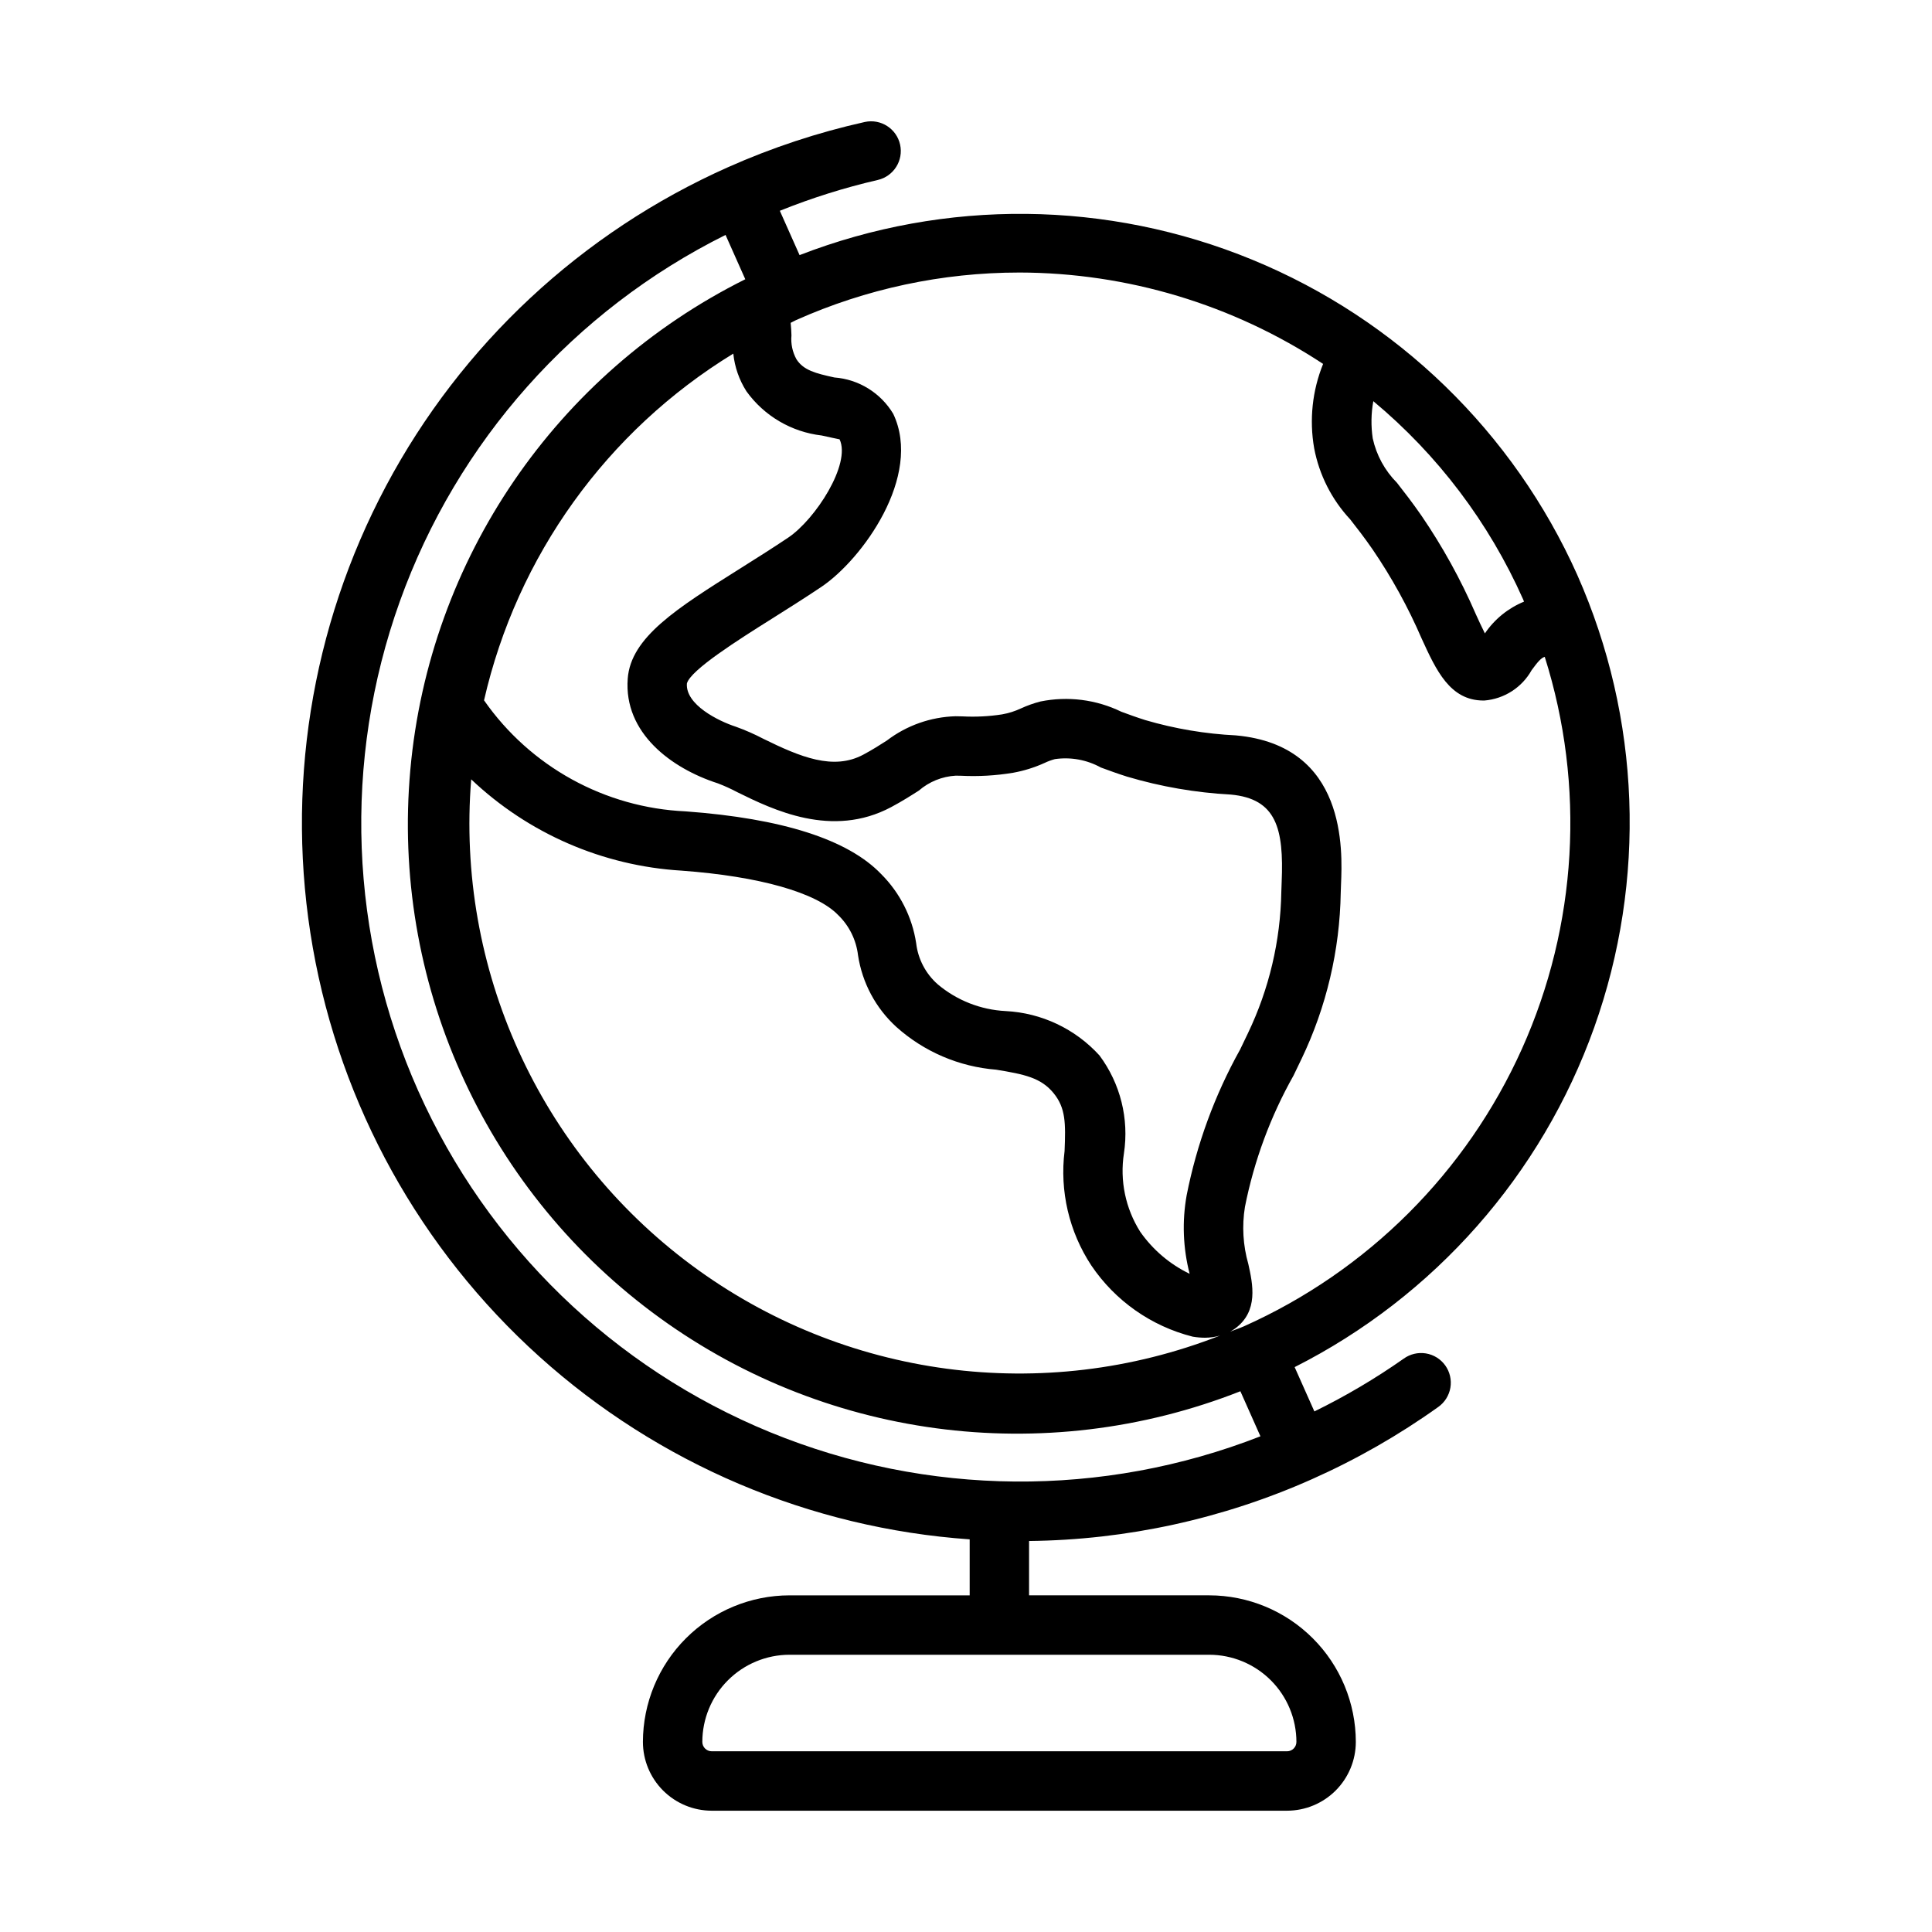 <?xml version="1.0" encoding="UTF-8"?>
<!-- Uploaded to: ICON Repo, www.svgrepo.com, Generator: ICON Repo Mixer Tools -->
<svg fill="#000000" width="800px" height="800px" version="1.1" viewBox="144 144 512 512" xmlns="http://www.w3.org/2000/svg">
 <path d="m562.01 296.39c-16.934-37.863-47.766-67.777-86.125-83.555-38.359-15.777-81.316-16.219-119.99-1.227l-5.231-11.75v0.004c8.426-3.394 17.105-6.125 25.957-8.168 4.211-0.977 6.852-5.164 5.914-9.383-0.941-4.219-5.109-6.891-9.336-5.988-12.465 2.781-24.621 6.801-36.289 12-38.781 17.262-70.676 46.996-90.613 84.477-19.934 37.477-26.762 80.547-19.395 122.36 7.367 41.805 28.5 79.949 60.043 108.36 31.543 28.41 71.68 45.457 114.03 48.426v14.84h-47.746c-10.297 0.012-20.172 4.106-27.457 11.391-7.281 7.281-11.379 17.156-11.391 27.457 0.004 4.832 1.926 9.461 5.344 12.879s8.047 5.336 12.879 5.344h152.48c4.828-0.008 9.461-1.926 12.879-5.344 3.414-3.418 5.336-8.047 5.344-12.879-0.012-10.301-4.109-20.176-11.395-27.457-7.281-7.285-17.156-11.383-27.457-11.395h-47.742v-14.402c25.852-0.281 51.375-5.859 74.988-16.387 11.766-5.238 22.973-11.645 33.453-19.129 1.707-1.207 2.867-3.051 3.215-5.113 0.348-2.066-0.141-4.188-1.359-5.891s-3.062-2.852-5.133-3.191c-2.066-0.336-4.18 0.164-5.879 1.387-7.512 5.277-15.426 9.953-23.672 13.988l-5.231-11.746c37.02-18.711 65.434-50.926 79.379-89.992 13.941-39.062 12.344-81.992-4.465-119.91zm-74.449 309.24c0 1.367-1.109 2.477-2.477 2.477h-152.48c-1.367 0-2.477-1.109-2.481-2.477 0.008-6.125 2.445-12 6.777-16.328 4.332-4.332 10.203-6.769 16.328-6.777h111.23c6.129 0.008 12 2.445 16.332 6.777 4.328 4.328 6.766 10.203 6.773 16.328zm-149.23-367.92c0.367 3.551 1.559 6.969 3.477 9.98 4.703 6.539 11.941 10.793 19.945 11.719 1.758 0.383 4.41 0.969 4.746 1.02 3.086 6.504-6.394 21.215-13.652 26.07-4.344 2.906-8.684 5.637-12.801 8.227-16.754 10.539-28.863 18.156-29.691 29.105-1.094 14.441 11.602 23.805 23.852 27.754l-0.004-0.004c1.766 0.672 3.488 1.453 5.156 2.34 9.387 4.617 25.102 12.352 40.82 3.965 2.867-1.531 5.207-3.019 7.324-4.371l-0.004 0.004c2.738-2.363 6.18-3.758 9.789-3.961l1.352 0.027v-0.004c4.625 0.234 9.258-0.031 13.828-0.789 2.891-0.523 5.711-1.402 8.387-2.621 0.867-0.414 1.77-0.746 2.695-0.996 4.199-0.609 8.48 0.172 12.191 2.223 2.121 0.781 4.426 1.625 7.019 2.445v-0.004c8.914 2.644 18.113 4.231 27.402 4.727 12.121 1.113 14.09 9.012 13.492 23.191l-0.09 2.582c-0.219 12.992-3.242 25.781-8.859 37.496l-2.086 4.348h-0.004c-6.695 12.031-11.465 25.035-14.133 38.543-1.246 6.922-0.977 14.035 0.785 20.844-5.25-2.531-9.762-6.371-13.102-11.148-3.898-6.172-5.43-13.547-4.312-20.758 1.395-9.172-0.938-18.52-6.481-25.961-6.406-7.047-15.34-11.273-24.852-11.762-6.621-0.332-12.953-2.824-18.02-7.098-3.184-2.801-5.219-6.688-5.707-10.902-1.059-6.941-4.316-13.363-9.289-18.32-8.766-9.137-26.184-14.723-51.773-16.602h0.004c-21.43-0.957-41.191-11.836-53.461-29.43 8.746-38.27 32.562-71.395 66.055-91.879zm-69.461 112.82c15.145 14.367 34.875 22.934 55.711 24.195 20.676 1.516 35.828 5.816 41.562 11.797h0.004c2.914 2.832 4.762 6.586 5.238 10.621 1.109 7.316 4.695 14.023 10.16 19.008 7.336 6.57 16.621 10.547 26.434 11.324 7.473 1.223 11.867 2.113 15.219 6.203 3.231 3.941 3.227 7.973 2.926 15.344v0.004c-1.32 10.633 1.191 21.391 7.09 30.34 6.328 9.375 15.887 16.086 26.852 18.859 1.07 0.184 2.156 0.277 3.246 0.285 1.355-0.004 2.707-0.191 4.008-0.57-46.793 18.348-99.742 11.285-140.09-18.688-40.352-29.973-62.41-78.621-58.359-128.72zm278.76-47.734c0.094 0.215 0.156 0.434 0.25 0.645h-0.004c-4.207 1.727-7.812 4.652-10.363 8.418-0.793-1.562-1.684-3.512-2.469-5.231h0.004c-3.965-9.117-8.781-17.84-14.395-26.043-2.434-3.508-4.578-6.258-6.438-8.637v-0.004c-3.219-3.231-5.449-7.316-6.426-11.773-0.488-3.269-0.438-6.602 0.156-9.855 17.074 14.219 30.652 32.176 39.68 52.48zm-133.54-86.574c28.637 0.047 56.633 8.465 80.547 24.219-2.867 7.078-3.688 14.816-2.371 22.34 1.34 7.062 4.648 13.602 9.551 18.859 1.703 2.18 3.676 4.695 5.902 7.914 5.082 7.441 9.438 15.348 13.008 23.617 3.871 8.473 7.527 16.477 16.418 16.477h0.223c5.262-0.426 9.965-3.449 12.539-8.059 1.613-2.191 2.488-3.227 3.465-3.519v-0.004c10.805 34.203 8.652 71.18-6.047 103.9-14.699 32.715-40.914 58.883-73.66 73.516-1.215 0.539-2.465 0.926-3.688 1.43v0.004c0.453-0.246 0.891-0.52 1.309-0.82 6.309-4.613 4.703-11.836 3.535-17.109-1.41-4.922-1.719-10.098-0.898-15.152 2.418-12.219 6.766-23.973 12.883-34.824l2.098-4.363h0.004c6.602-13.777 10.152-28.816 10.402-44.09l0.074-2.129c0.383-9.109 1.562-36.84-27.785-39.535v-0.004c-8.164-0.395-16.25-1.758-24.094-4.059-2.336-0.738-4.414-1.504-6.328-2.207-6.652-3.242-14.184-4.195-21.438-2.723-1.766 0.457-3.492 1.066-5.152 1.828-1.598 0.75-3.289 1.285-5.027 1.59-3.469 0.539-6.981 0.715-10.484 0.531l-1.848-0.035c-6.594 0.188-12.965 2.441-18.207 6.441-1.805 1.152-3.801 2.438-6.25 3.742-7.938 4.242-16.688 0.605-26.465-4.203-2.348-1.23-4.781-2.301-7.277-3.199-4.68-1.512-13.41-5.871-12.992-11.465 0.926-3.574 13.844-11.703 22.395-17.082 4.234-2.668 8.703-5.477 13.168-8.469 10.84-7.246 26.957-29.398 19.121-45.902l0.004 0.004c-3.324-5.559-9.145-9.16-15.602-9.648-5.023-1.098-8.195-1.922-10.051-4.82-1.066-1.926-1.527-4.129-1.328-6.32-0.027-0.984-0.086-2.129-0.211-3.336 0.484-0.223 0.926-0.5 1.414-0.719 18.609-8.312 38.762-12.609 59.145-12.613zm-159.23 216.93c-18.309-41.02-20.062-87.527-4.887-129.81 15.172-42.281 46.094-77.062 86.305-97.082l5.231 11.742c-50.125 24.988-83.719 74.164-88.762 129.95-5.047 55.777 19.18 110.18 64.008 143.76 44.824 33.574 103.85 41.516 155.96 20.984l5.312 11.934v0.004c-41.824 16.352-88.34 15.969-129.89-1.062-41.555-17.035-74.953-49.41-93.27-90.414z"/>
</svg>